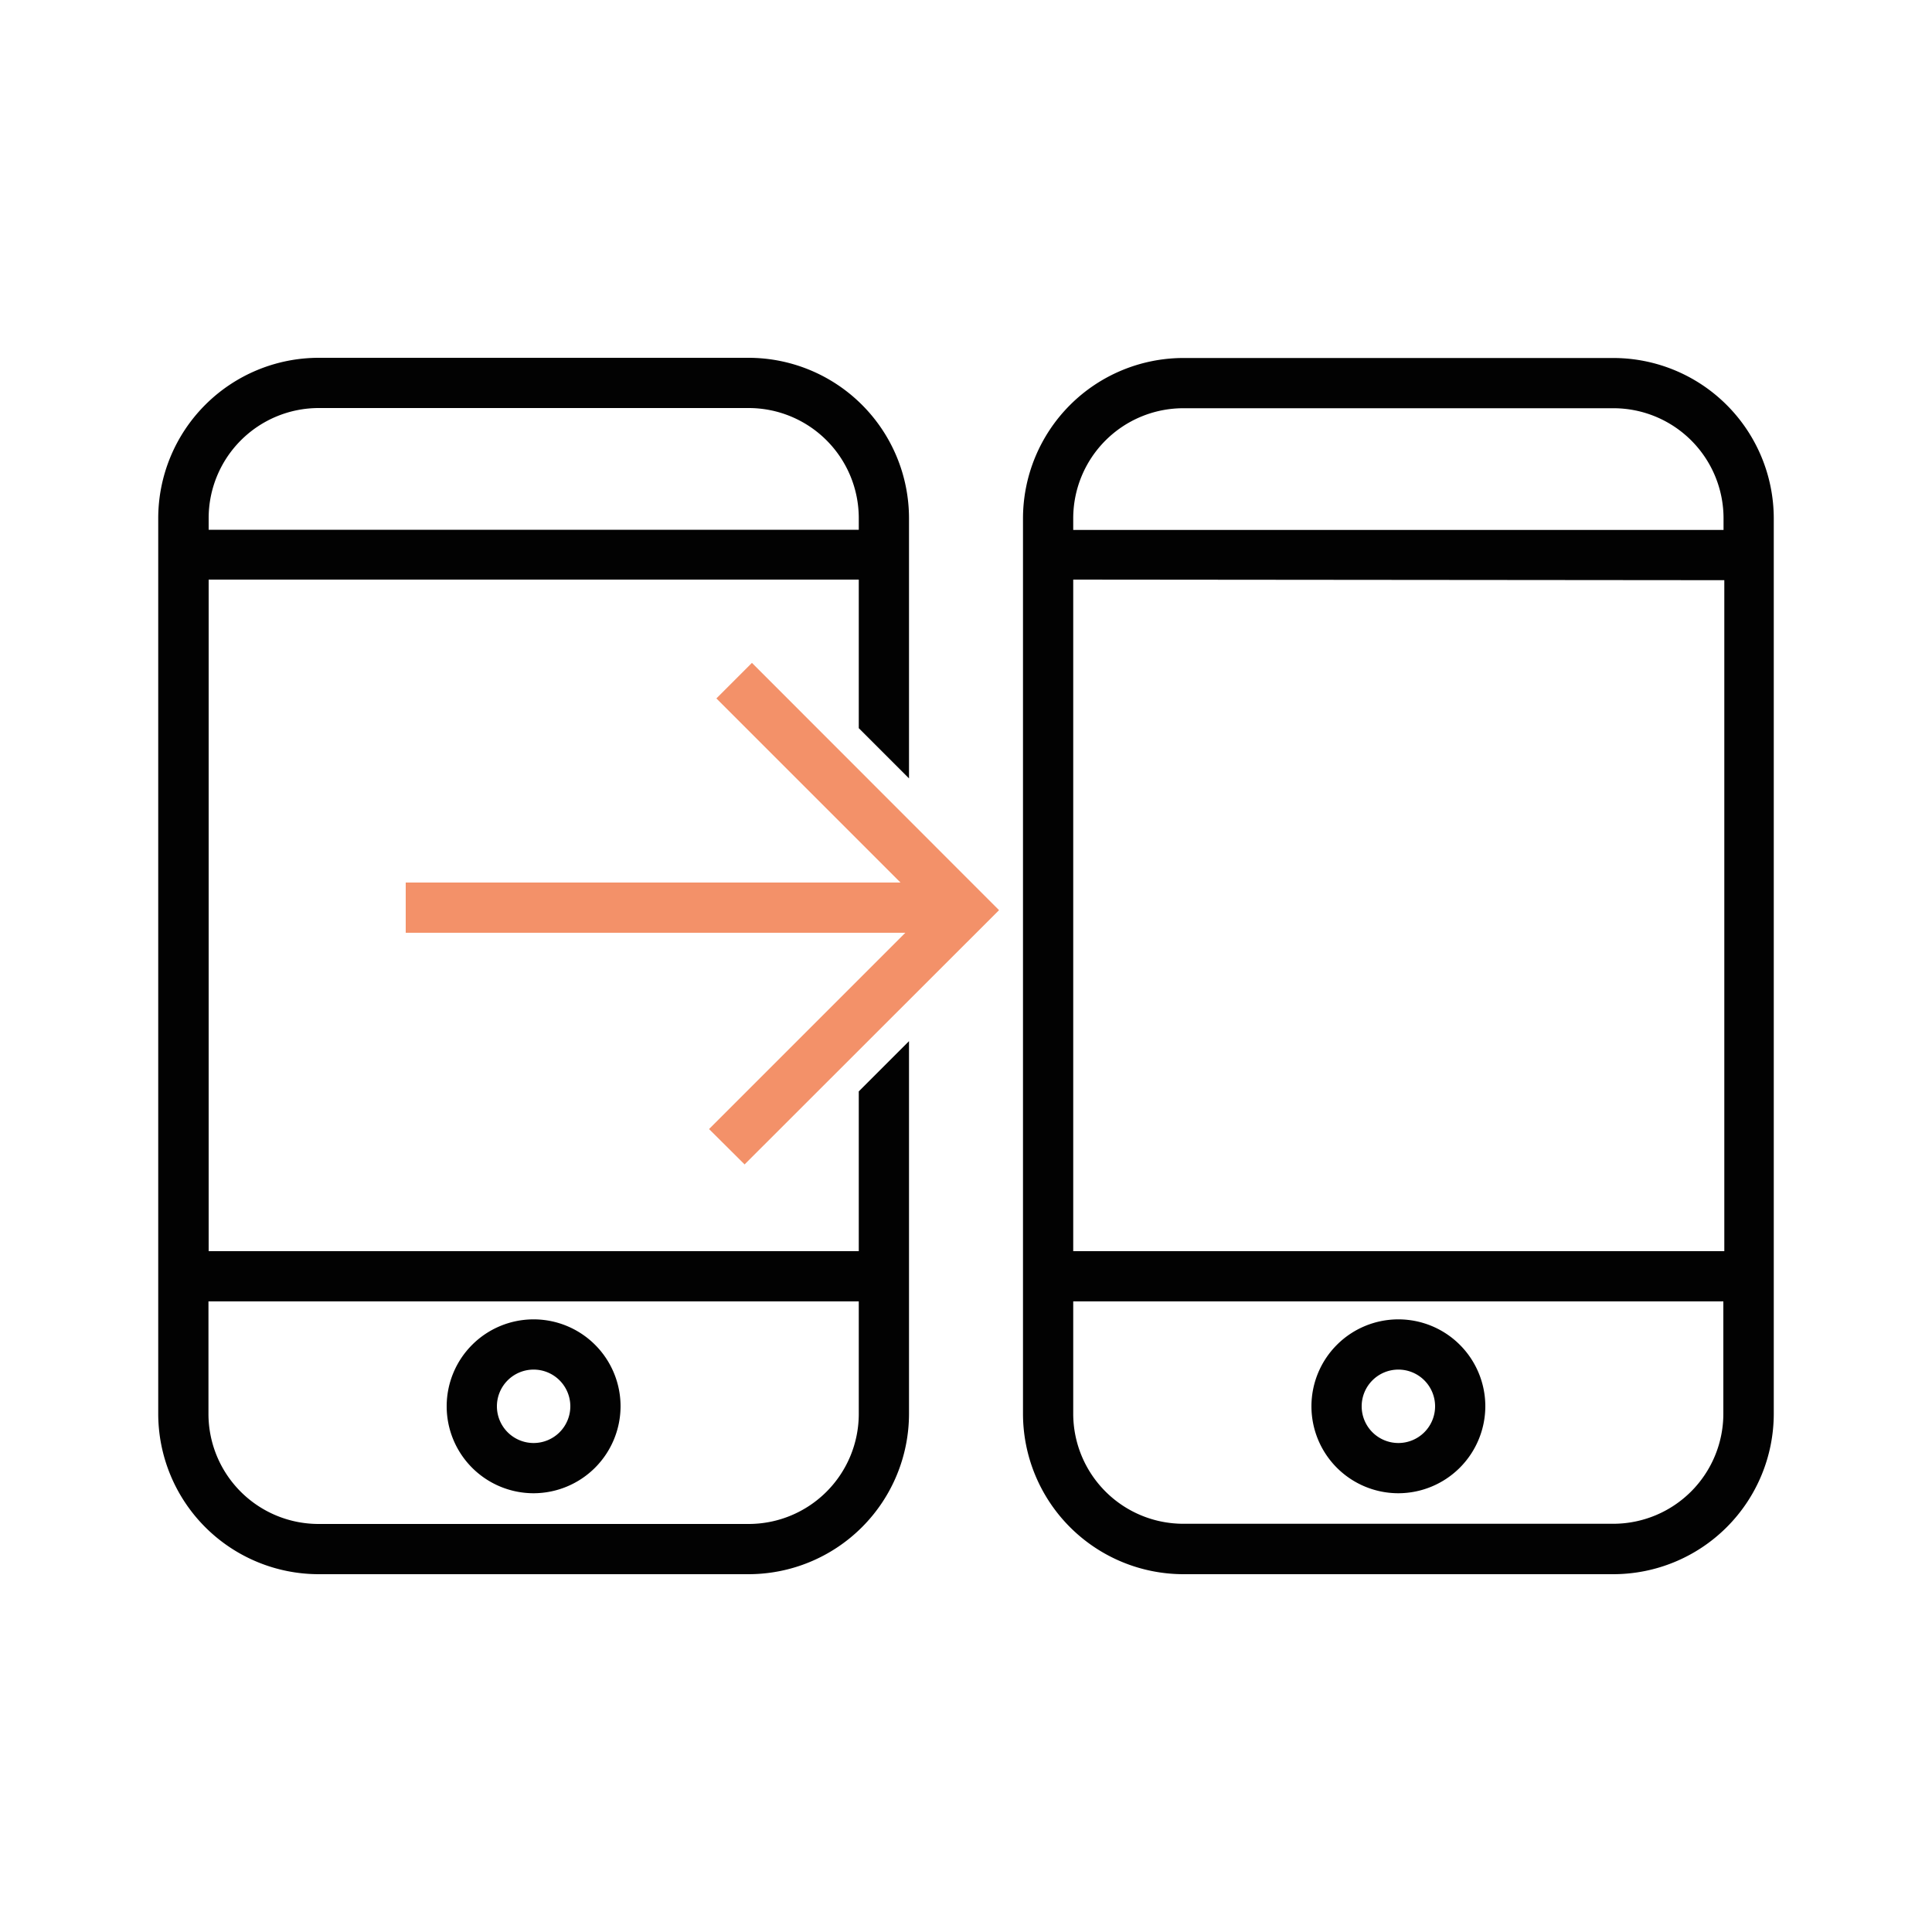 <svg id="圖層_1" data-name="圖層 1" xmlns="http://www.w3.org/2000/svg" viewBox="0 0 100 100"><defs><style>.cls-1{fill:#020202;}.cls-2{fill:#f39169;}</style></defs><title>icon-np</title><path class="cls-1" d="M27.62,77.29a4.5,4.5,0,1,1,4.5-4.5A4.51,4.51,0,0,1,27.62,77.29Zm0-6.4a1.9,1.9,0,1,0,1.9,1.9A1.9,1.9,0,0,0,27.62,70.89Z"/><path class="cls-1" d="M83.51,18.53H61.25a8.31,8.31,0,0,0-8.3,8.3V73.18a8.31,8.31,0,0,0,8.3,8.3H83.51a8.31,8.31,0,0,0,8.3-8.3V26.82A8.31,8.31,0,0,0,83.51,18.53Zm-22.26,2.6H83.51a5.7,5.7,0,0,1,5.7,5.7v.6H55.55v-.6A5.7,5.7,0,0,1,61.25,21.13Zm28,8.9V64.76H55.55V30Zm-5.7,48.84H61.25a5.7,5.7,0,0,1-5.7-5.7V67.36H89.2v5.81A5.7,5.7,0,0,1,83.51,78.87Z"/><path class="cls-1" d="M72.38,77.29a4.5,4.5,0,1,1,4.5-4.5A4.51,4.51,0,0,1,72.38,77.29Zm0-6.4a1.9,1.9,0,1,0,1.9,1.9A1.9,1.9,0,0,0,72.38,70.89Z"/><polygon class="cls-2" points="38.92 34.31 37.08 36.15 46.61 45.68 21 45.68 21 48.28 46.86 48.28 36.7 58.44 38.54 60.27 51.71 47.11 38.92 34.31"/><path class="cls-1" d="M44.45,56.49v8.27H10.8V30H44.45v7.69l2.6,2.6V26.82a8.31,8.31,0,0,0-8.3-8.3H16.49a8.31,8.31,0,0,0-8.3,8.3V73.18a8.31,8.31,0,0,0,8.3,8.3H38.75a8.31,8.31,0,0,0,8.3-8.3V53.89ZM10.8,26.82a5.7,5.7,0,0,1,5.7-5.7H38.75a5.7,5.7,0,0,1,5.7,5.7v.6H10.8ZM44.45,73.18a5.7,5.7,0,0,1-5.7,5.7H16.49a5.7,5.7,0,0,1-5.7-5.7V67.36H44.45Z"/></svg>